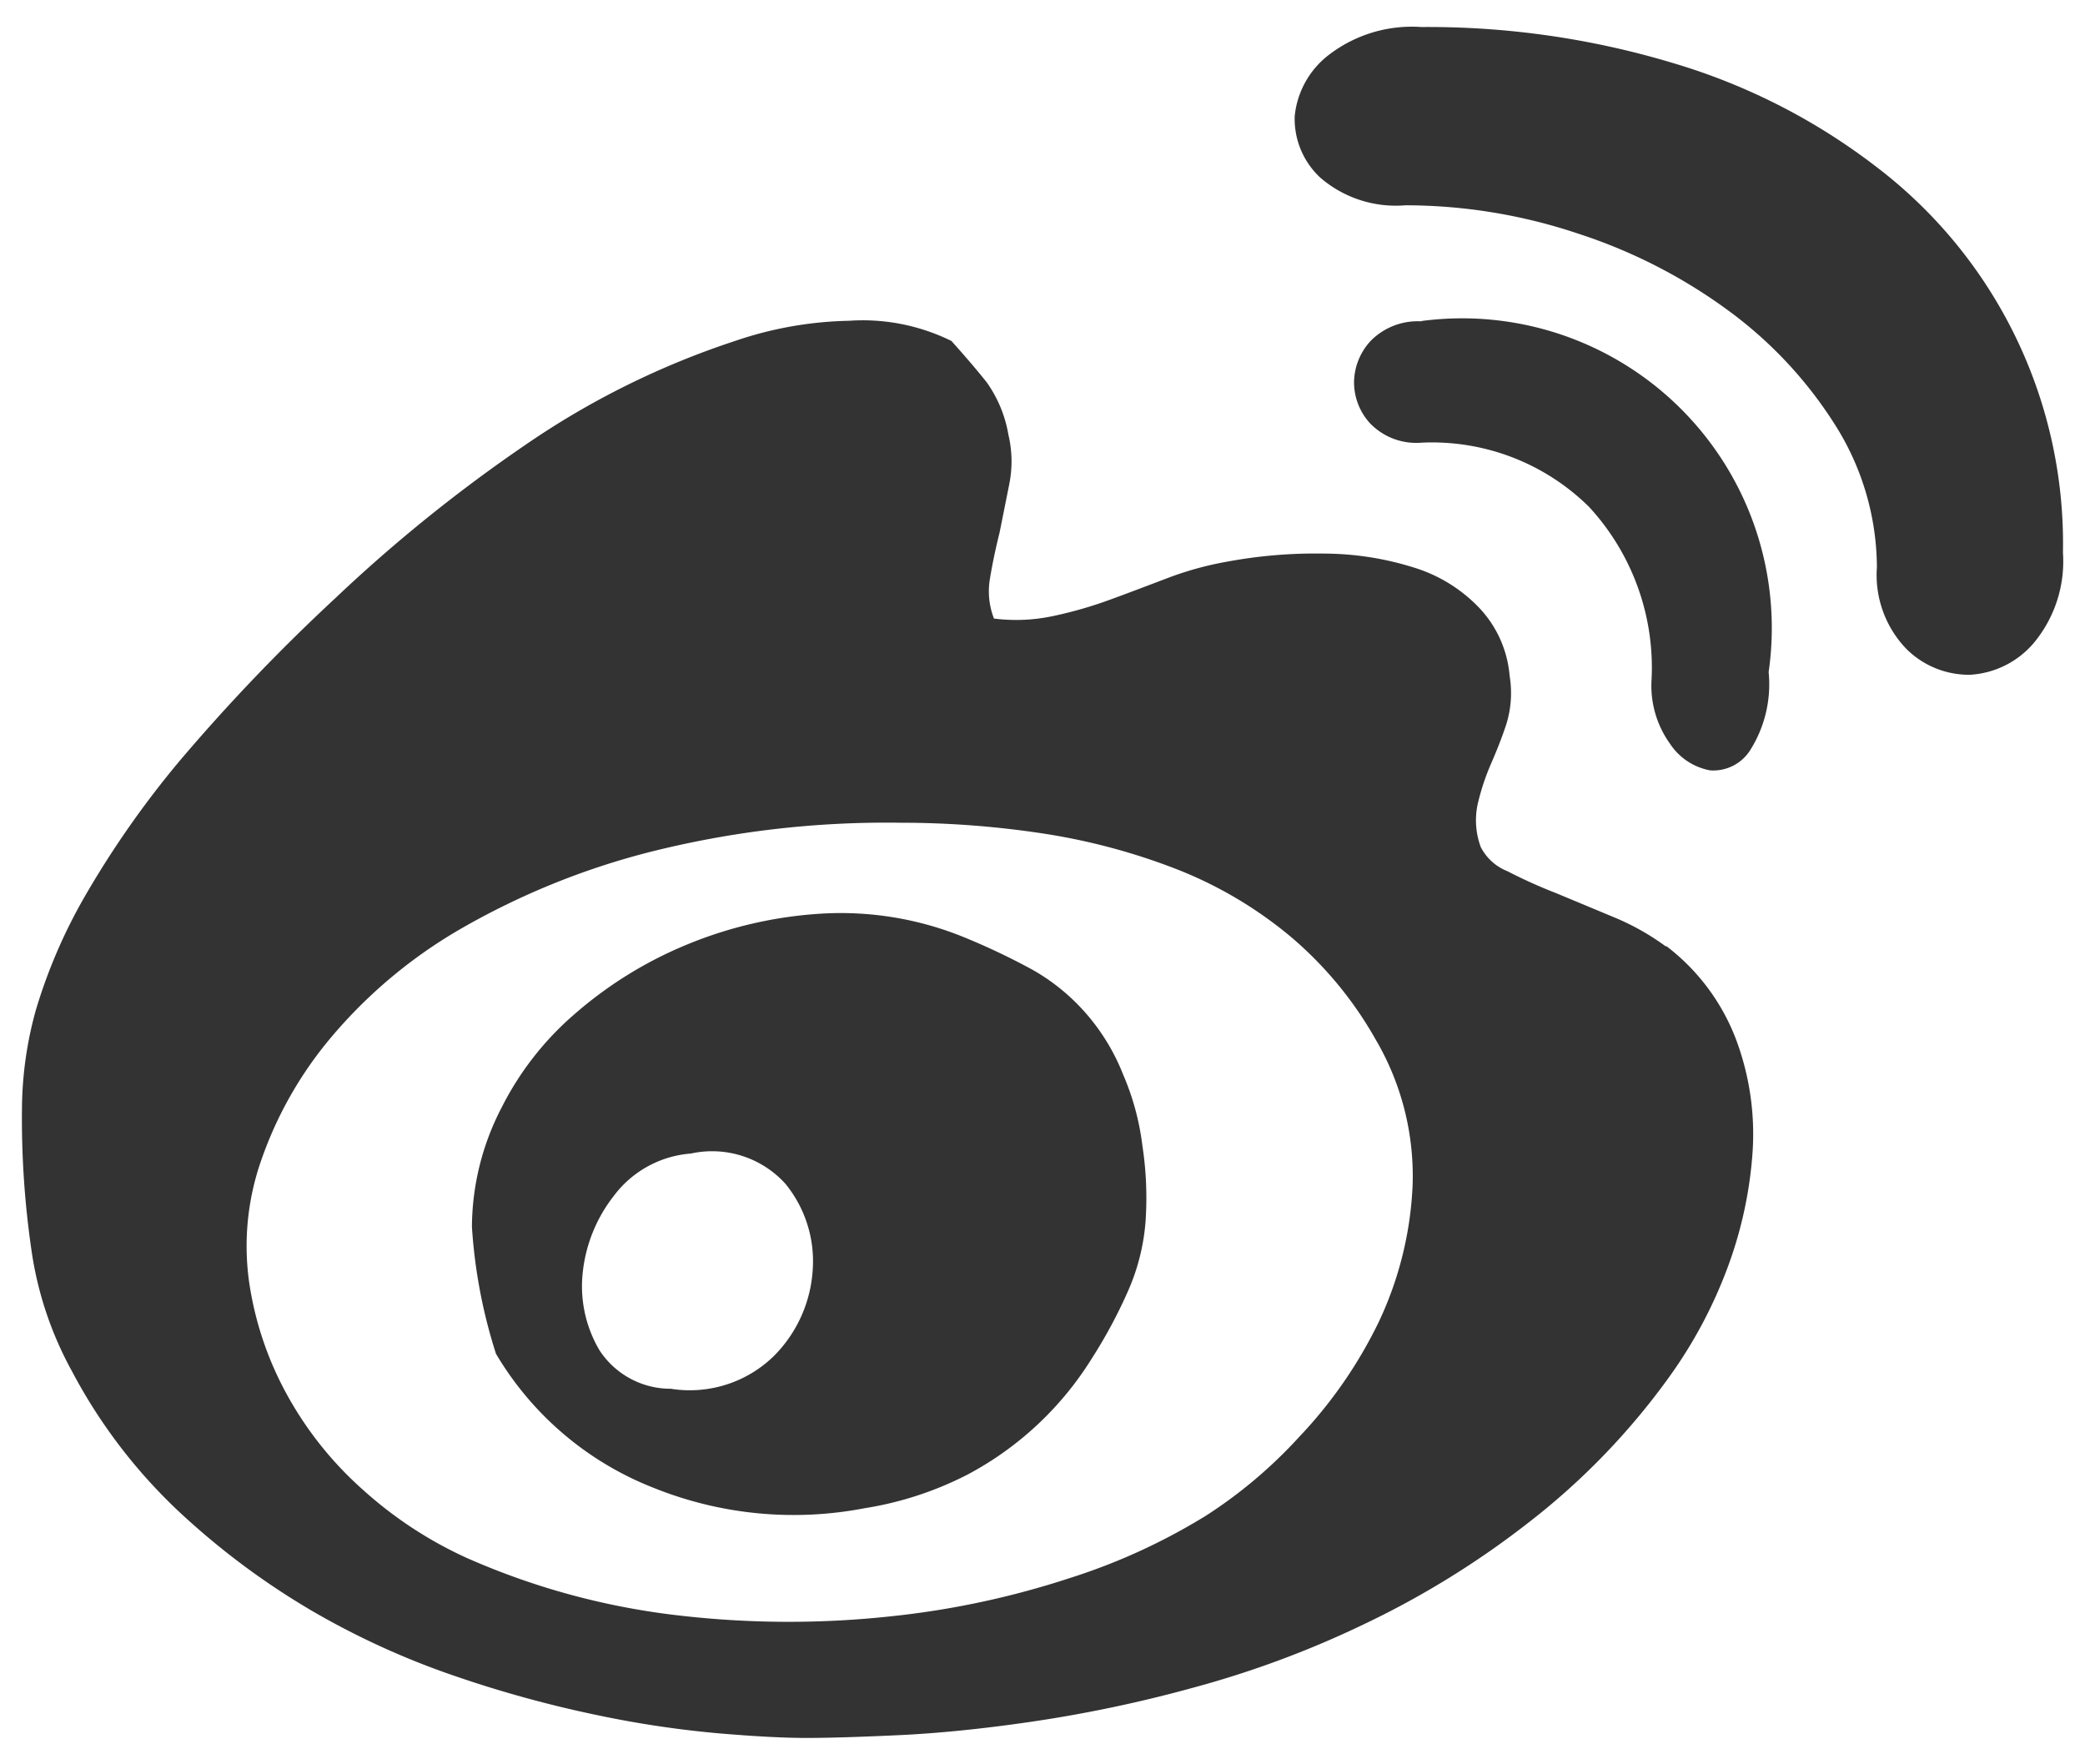 <svg xmlns="http://www.w3.org/2000/svg" width="26" height="22" viewBox="0 0 26 22">
  <defs>
    <style>
      .cls-1 {
        fill: #333;
        fill-rule: evenodd;
      }
    </style>
  </defs>
  <path id="形状_8" data-name="形状 8" class="cls-1" d="M1555.48,468.7a2.64,2.64,0,0,1,.87,1.158,3.361,3.361,0,0,1,.21,1.409,5.14,5.14,0,0,1-.32,1.466,5.776,5.776,0,0,1-.71,1.329,8.753,8.753,0,0,1-1.77,1.834,11.016,11.016,0,0,1-2.04,1.26,12.266,12.266,0,0,1-2.12.79,16.722,16.722,0,0,1-2,.424c-0.62.092-1.19,0.149-1.68,0.172s-0.88.035-1.16,0.035-0.64-.019-1.1-0.058a12.835,12.835,0,0,1-1.52-.229,14.551,14.551,0,0,1-1.75-.481,9.881,9.881,0,0,1-1.79-.814,9.39,9.39,0,0,1-1.66-1.237A6.661,6.661,0,0,1,1535.6,474a4.432,4.432,0,0,1-.49-1.421,11.351,11.351,0,0,1-.13-1.925,4.69,4.69,0,0,1,.17-1.146,6.628,6.628,0,0,1,.61-1.42,11.923,11.923,0,0,1,1.19-1.7,23.5,23.5,0,0,1,1.93-2.017,19.092,19.092,0,0,1,2.37-1.913,10.254,10.254,0,0,1,2.62-1.3,4.656,4.656,0,0,1,1.42-.252,2.5,2.5,0,0,1,1.28.252c0.15,0.168.3,0.34,0.44,0.516a1.586,1.586,0,0,1,.27.653,1.44,1.44,0,0,1,.01.619l-0.12.6q-0.075.3-.12,0.573a0.936,0.936,0,0,0,.05.5,2.2,2.2,0,0,0,.75-0.034,5.16,5.16,0,0,0,.71-0.206c0.23-.084.46-0.172,0.7-0.263a4.072,4.072,0,0,1,.75-0.207,6.045,6.045,0,0,1,1.22-.1,3.764,3.764,0,0,1,1.1.172,1.894,1.894,0,0,1,.81.493,1.4,1.4,0,0,1,.39.859,1.312,1.312,0,0,1-.04.6c-0.06.183-.13,0.355-0.2,0.515a2.923,2.923,0,0,0-.16.493,0.963,0.963,0,0,0,.04.527,0.633,0.633,0,0,0,.33.3,6.265,6.265,0,0,0,.61.275l0.72,0.3a3.071,3.071,0,0,1,.65.366h0Zm-5.77,7.127a5.883,5.883,0,0,0,1.2-1.008,5.661,5.661,0,0,0,.99-1.433,4.428,4.428,0,0,0,.42-1.695,3.359,3.359,0,0,0-.46-1.822,4.706,4.706,0,0,0-1.06-1.283,5.133,5.133,0,0,0-1.41-.837,7.861,7.861,0,0,0-1.66-.447,11.791,11.791,0,0,0-1.8-.137,12.061,12.061,0,0,0-3.13.367,9.343,9.343,0,0,0-2.36.962,6.1,6.1,0,0,0-1.61,1.352,4.831,4.831,0,0,0-.87,1.535,3.232,3.232,0,0,0-.15,1.5,4.157,4.157,0,0,0,.47,1.409,4.451,4.451,0,0,0,.95,1.192,5.044,5.044,0,0,0,1.29.848,9.074,9.074,0,0,0,2.67.722,11.849,11.849,0,0,0,2.6.011,10.723,10.723,0,0,0,2.26-.481,7.6,7.6,0,0,0,1.66-.756h0Zm-3-7.241a8.451,8.451,0,0,1,.87.412,2.558,2.558,0,0,1,.73.619,2.612,2.612,0,0,1,.4.687,3.208,3.208,0,0,1,.24.883,4.311,4.311,0,0,1,.04.951,2.643,2.643,0,0,1-.22.87,6.14,6.14,0,0,1-.45.837,4.07,4.07,0,0,1-1.54,1.443,4.249,4.249,0,0,1-1.29.424,4.672,4.672,0,0,1-2.63-.252,3.961,3.961,0,0,1-1.97-1.673,6.534,6.534,0,0,1-.3-1.581,3.254,3.254,0,0,1,.37-1.489,3.779,3.779,0,0,1,.9-1.157,5.052,5.052,0,0,1,1.4-.871,5.2,5.2,0,0,1,1.68-.39,4.067,4.067,0,0,1,1.77.287h0Zm-3.64,5.637a1.5,1.5,0,0,0,1.29-.413,1.667,1.667,0,0,0,.48-1.077,1.526,1.526,0,0,0-.34-1.065,1.233,1.233,0,0,0-1.18-.378,1.326,1.326,0,0,0-.96.527,1.869,1.869,0,0,0-.39.974,1.568,1.568,0,0,0,.21.951,1.058,1.058,0,0,0,.89.481h0Zm9.36-16.98a10.591,10.591,0,0,1,3.13.447,7.769,7.769,0,0,1,2.54,1.294,5.9,5.9,0,0,1,2.33,4.813,1.59,1.59,0,0,1-.37,1.134,1.129,1.129,0,0,1-.79.389,1.106,1.106,0,0,1-.79-0.32,1.328,1.328,0,0,1-.37-1.02,3.34,3.34,0,0,0-.5-1.742,5.223,5.223,0,0,0-1.33-1.443,6.6,6.6,0,0,0-1.89-.974,6.78,6.78,0,0,0-2.16-.355,1.442,1.442,0,0,1-1.06-.344,1,1,0,0,1-.32-0.768,1.1,1.1,0,0,1,.43-0.767,1.7,1.7,0,0,1,1.15-.344h0Zm0,3.666a3.861,3.861,0,0,1,4.33,4.377,1.538,1.538,0,0,1-.23.974,0.545,0.545,0,0,1-.5.252,0.764,0.764,0,0,1-.5-0.332,1.24,1.24,0,0,1-.23-0.8,2.955,2.955,0,0,0-.78-2.154,2.785,2.785,0,0,0-2.09-.8,0.8,0.8,0,0,1-.64-0.241,0.758,0.758,0,0,1-.2-0.516,0.77,0.77,0,0,1,.21-0.515,0.822,0.822,0,0,1,.63-0.241h0Zm0,0" transform="translate(-1534.705 -456.906)"/>
</svg>
